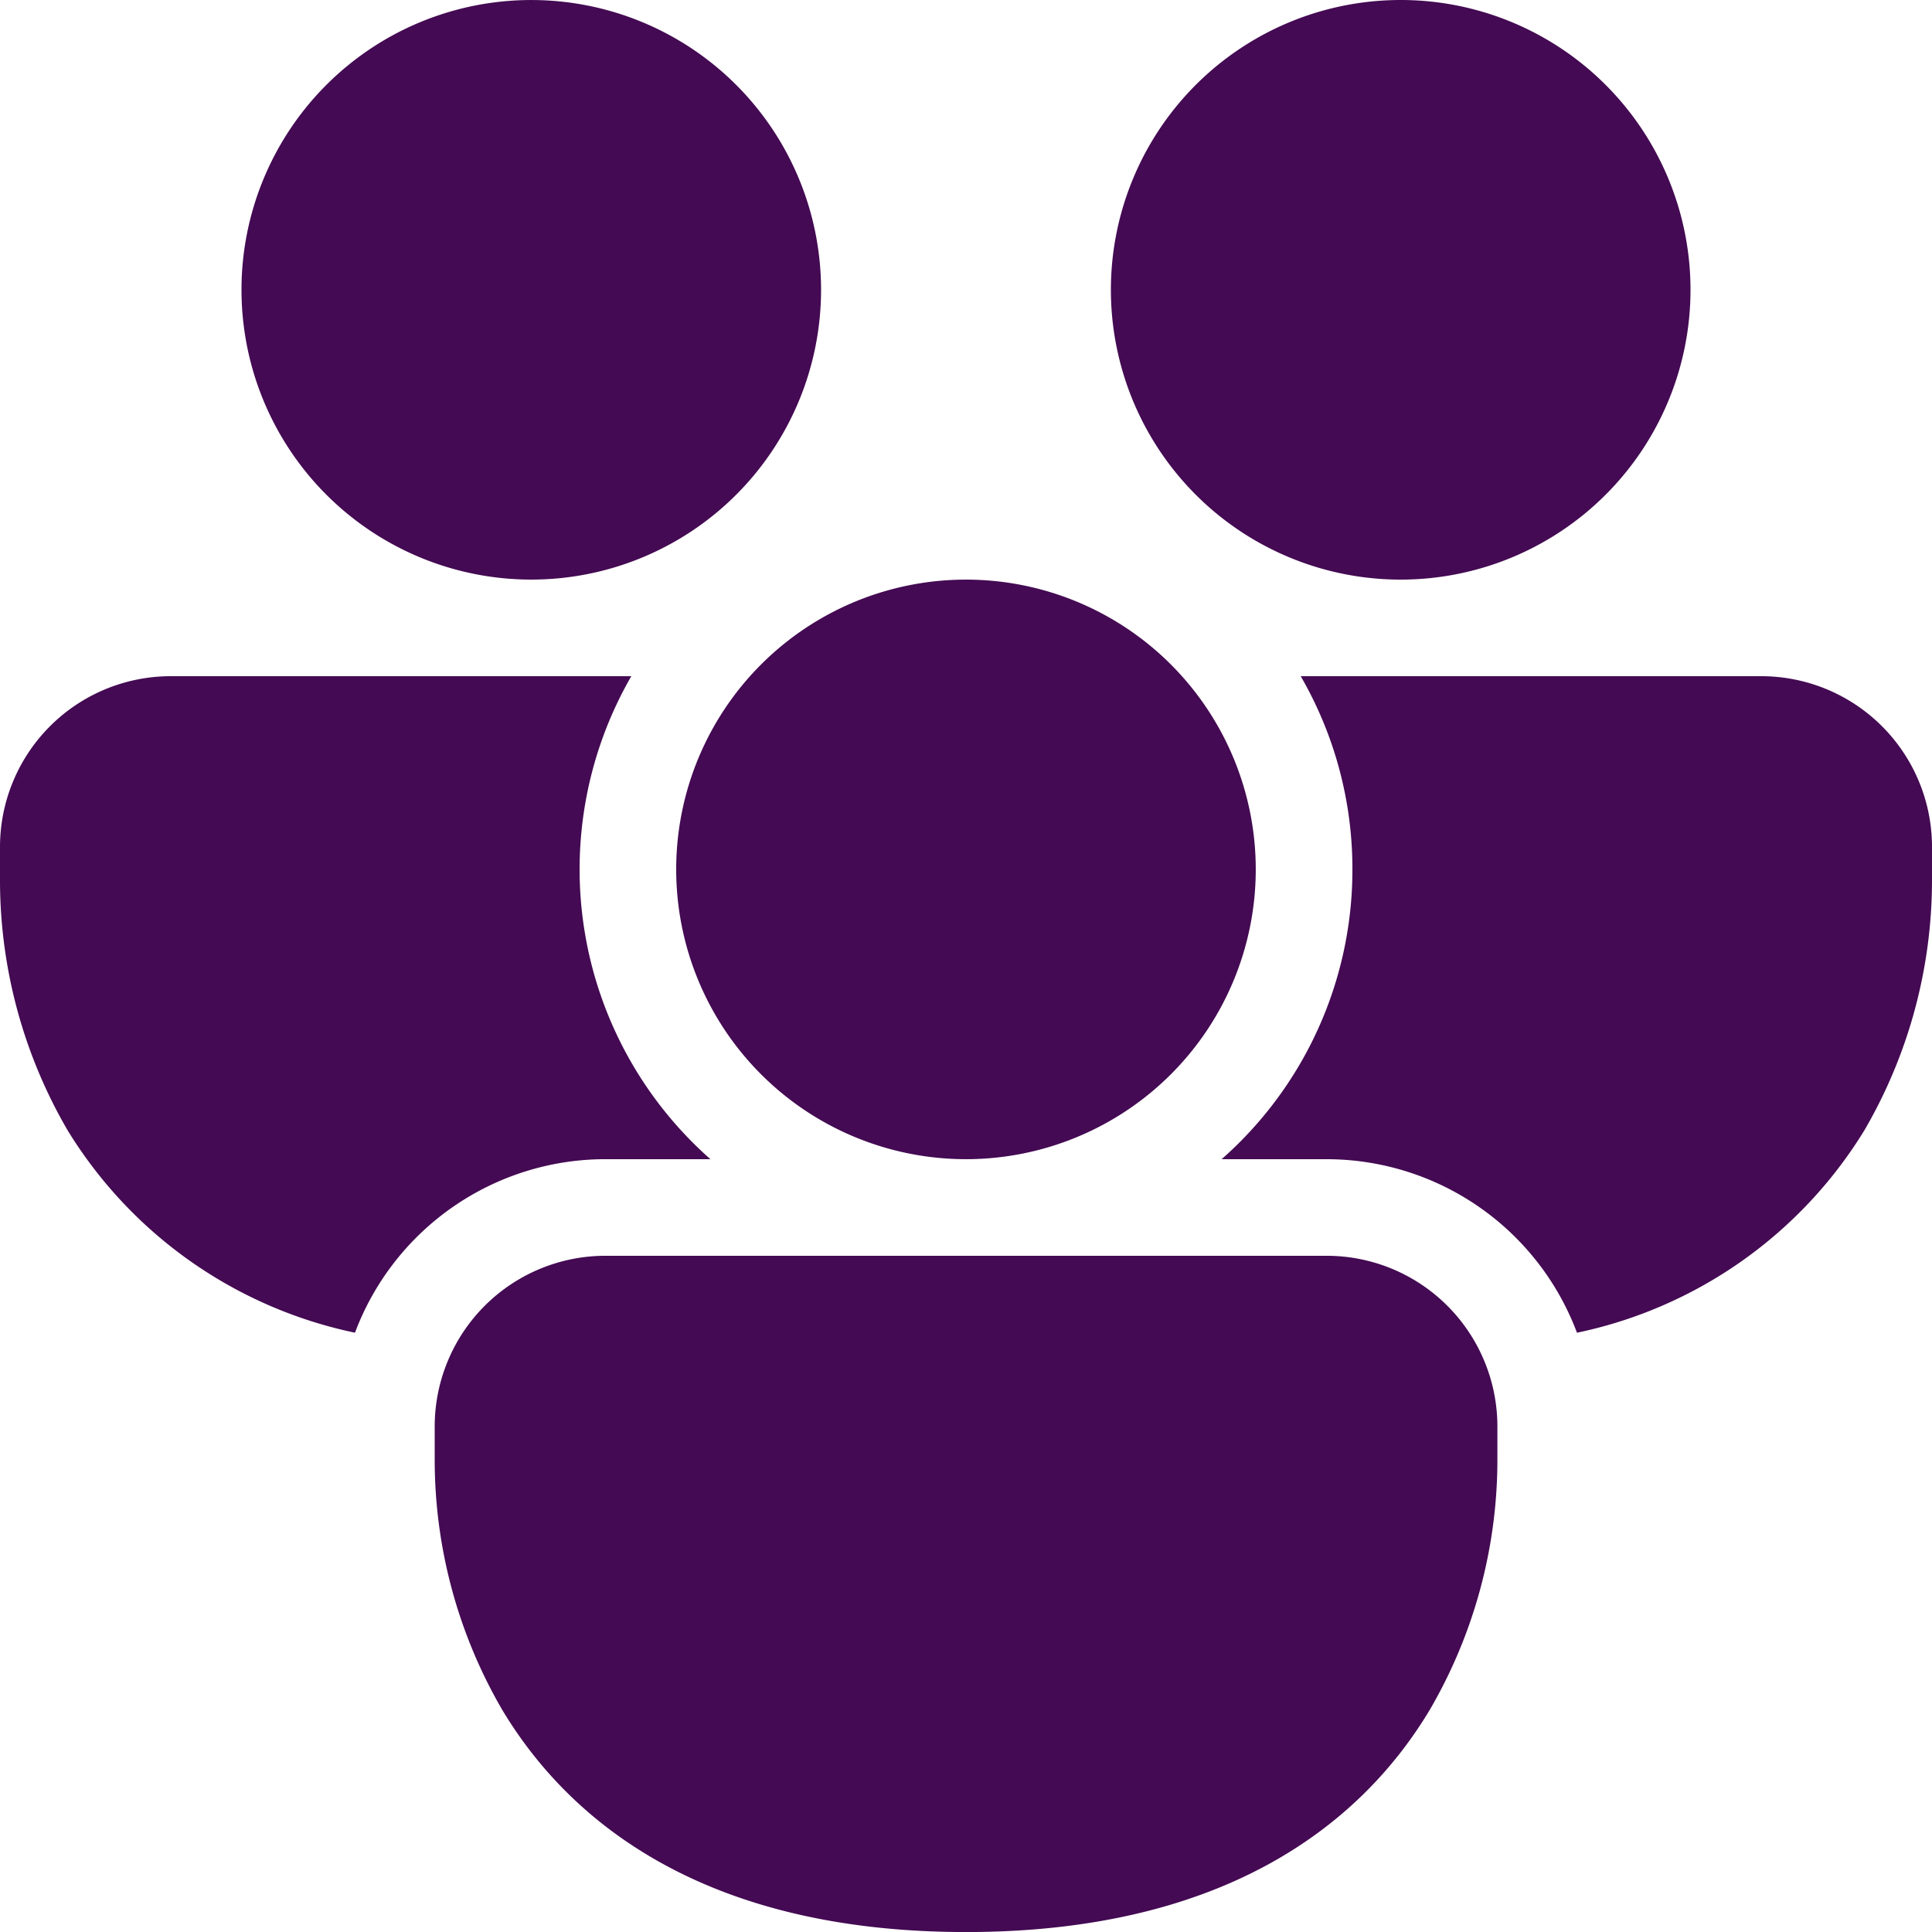 <svg xmlns="http://www.w3.org/2000/svg" width="80.098" height="80.098" viewBox="0 0 80.098 80.098">
  <path id="Pfad_41633" data-name="Pfad 41633" d="M24.027,26.029A12.014,12.014,0,1,0,12.012,14.014,12.015,12.015,0,0,0,24.027,26.029ZM2,37.114a7.08,7.08,0,0,1,7.08-7.08H28.173a16.027,16.027,0,0,0,3.28,20.024H27.1a11.089,11.089,0,0,0-10.383,7.194A18.389,18.389,0,0,1,4.807,48.868,20.608,20.608,0,0,1,2,38.553Zm56.069.93a15.943,15.943,0,0,0-2.143-8.01H75.018a7.08,7.08,0,0,1,7.08,7.08v1.439a20.605,20.605,0,0,1-2.807,10.315,18.389,18.389,0,0,1-11.912,8.385A11.089,11.089,0,0,0,57,50.059H52.646A15.98,15.98,0,0,0,58.069,38.044Zm14.017-24.03A12.015,12.015,0,1,1,60.071,2,12.014,12.014,0,0,1,72.086,14.014ZM20.022,61.143a7.08,7.08,0,0,1,7.08-7.08H57a7.08,7.08,0,0,1,7.08,7.08v1.439A20.605,20.605,0,0,1,61.269,72.9c-2.969,4.942-8.751,9.2-19.22,9.2S25.8,77.839,22.829,72.9a20.608,20.608,0,0,1-2.807-10.315ZM42.049,50.058A12.014,12.014,0,1,0,30.034,38.044,12.014,12.014,0,0,0,42.049,50.058Z" transform="translate(-2 -2)" fill="#440a53"/>
</svg>
